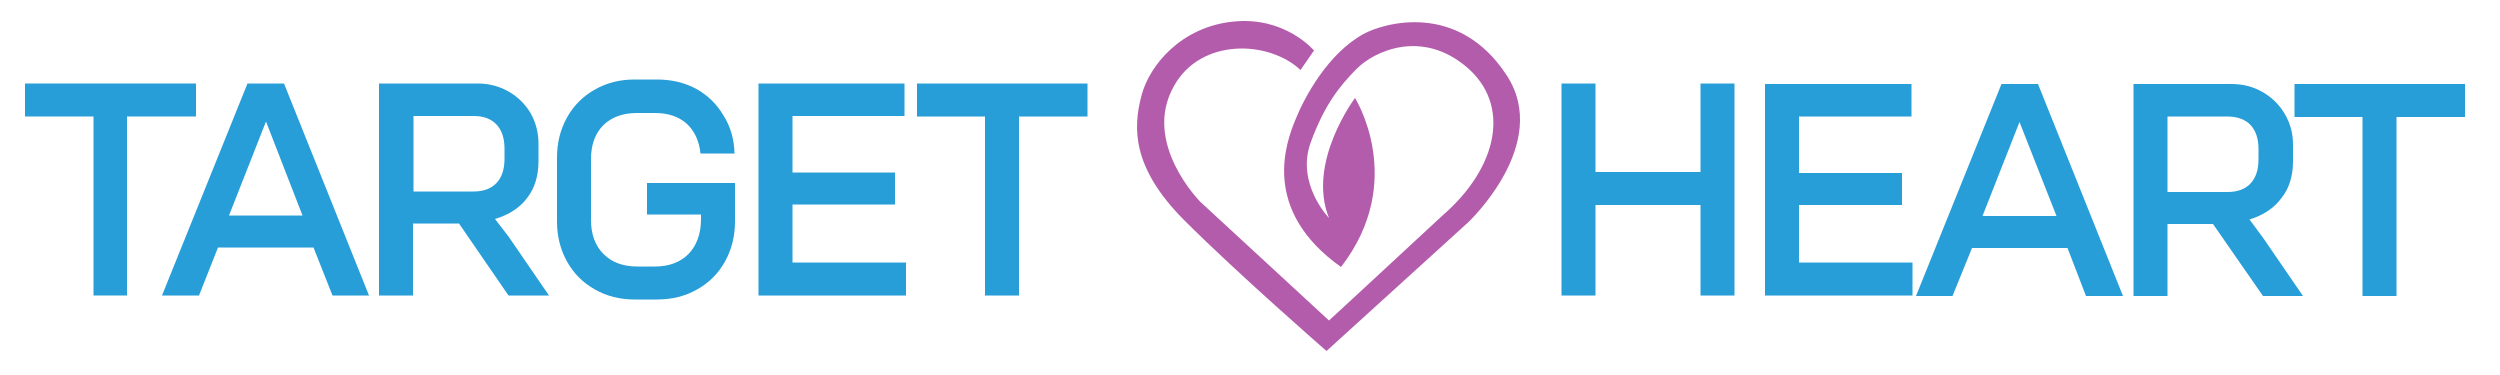 <svg version="1.2" xmlns="http://www.w3.org/2000/svg" viewBox="0 0 500 75" width="500" height="75"><style>.a{fill:#279ed8}.b{fill:#b45cac}</style><path class="a" d="m18.7 23.3h-13.7v-6.6h34.2v6.6h-13.8v35.8h-6.7z"/><path fill-rule="evenodd" class="a" d="m49.5 16.7h7.3l17 42.4h-7.3l-3.8-9.6h-19.1l-3.8 9.6h-7.4zm11 26.4l-7.3-18.8-7.4 18.8zm35-26.4q3.4 0 6.2 1.6 2.8 1.6 4.4 4.3 1.6 2.8 1.6 6.2v3.4q0 4.4-2.2 7.3-2.2 3-6.5 4.3l2.7 3.5 8.1 11.8h-8.1l-9.9-14.4h-9.2v14.4h-6.8v-42.4zm-0.8 21.6q3 0 4.6-1.7 1.6-1.7 1.6-4.8v-2.1q0-3.1-1.6-4.8-1.6-1.7-4.6-1.7h-12v15.1zm24.3 19.6q-3.6-2-5.6-5.6-2-3.6-2-8v-12.8q0-4.4 2-8 2-3.6 5.6-5.6 3.5-2 7.9-2h4.5q4.4 0 7.9 1.9 3.4 1.9 5.4 5.3 2.1 3.3 2.2 7.6h-6.8q-0.4-3.8-2.8-6-2.4-2.1-6.3-2.1h-3.6q-4.2 0-6.7 2.4-2.5 2.5-2.5 6.8v12.2q0 4.3 2.5 6.8 2.5 2.5 6.7 2.5h3.6q4.2 0 6.7-2.5 2.4-2.5 2.5-6.7v-1.2h-10.8v-6.3h17.6v7.7q0 4.4-2 8-2 3.6-5.6 5.6-3.5 2-8 2h-4.5q-4.4 0-7.9-2zm32.7-41.2h29.2v6.5h-22.4v11.3h20.5v6.4h-20.5v11.6h22.7v6.6h-29.5zm45.3 6.6h-13.6v-6.6h34.1v6.6h-13.7v35.8h-6.8z"/><path class="b" d="m271 19.6c0 0-9.7 12.9-5.2 24 0 0-6.6-6.8-3.7-15 2.7-7.4 5.6-11.2 9.3-14.9 3.4-3.4 12.8-7.9 21.8-0.4 9.1 7.6 6.4 20.2-4.7 29.8-11.2 10.4-22.7 21-22.7 21l-25.7-23.7c0 0-11.8-11.8-5.3-23.2 5.3-9.6 18.9-9.2 25.3-3.2l2.7-3.9c0 0-5.7-6.8-16-5.8-10.5 1-16.9 8.7-18.5 14.8-1.7 6.4-2 14.4 8.6 25 10.6 10.6 28.4 26.1 28.4 26.1l28.3-25.7c0 0 16.8-15.7 7.7-29.5-9.7-14.8-24.6-10.4-28.6-8.2-7.1 3.9-11.8 12.6-13.6 17.1-1.8 4.4-7.1 18 9.1 29.5 13.3-17.2 2.8-33.8 2.8-33.8z"/><path fill-rule="evenodd" class="a" d="m340.1 41h-21v18.1h-6.8v-42.4h6.8v17.7h21v-17.7h6.8v42.4h-6.8zm12.9-24.2h29.3v6.5h-22.5v11.3h20.6v6.4h-20.6v11.5h22.7v6.6h-29.5zm47.3 0h7.3l17 42.4h-7.4l-3.7-9.6h-19.1l-3.9 9.6h-7.3zm11 26.4l-7.4-18.8-7.4 18.8zm35-26.4q3.4 0 6.2 1.6 2.8 1.6 4.4 4.3 1.7 2.8 1.7 6.2v3.4q0 4.4-2.3 7.3-2.2 3-6.4 4.3l2.6 3.5 8.1 11.8h-8l-10-14.4h-9.1v14.4h-6.8v-42.4zm-0.8 21.6q3 0 4.6-1.7 1.6-1.7 1.6-4.8v-2.1q0-3.1-1.6-4.8-1.6-1.7-4.7-1.7h-11.9v15.1zm27-15h-13.6v-6.6h34.1v6.6h-13.7v35.8h-6.8z"/></svg>